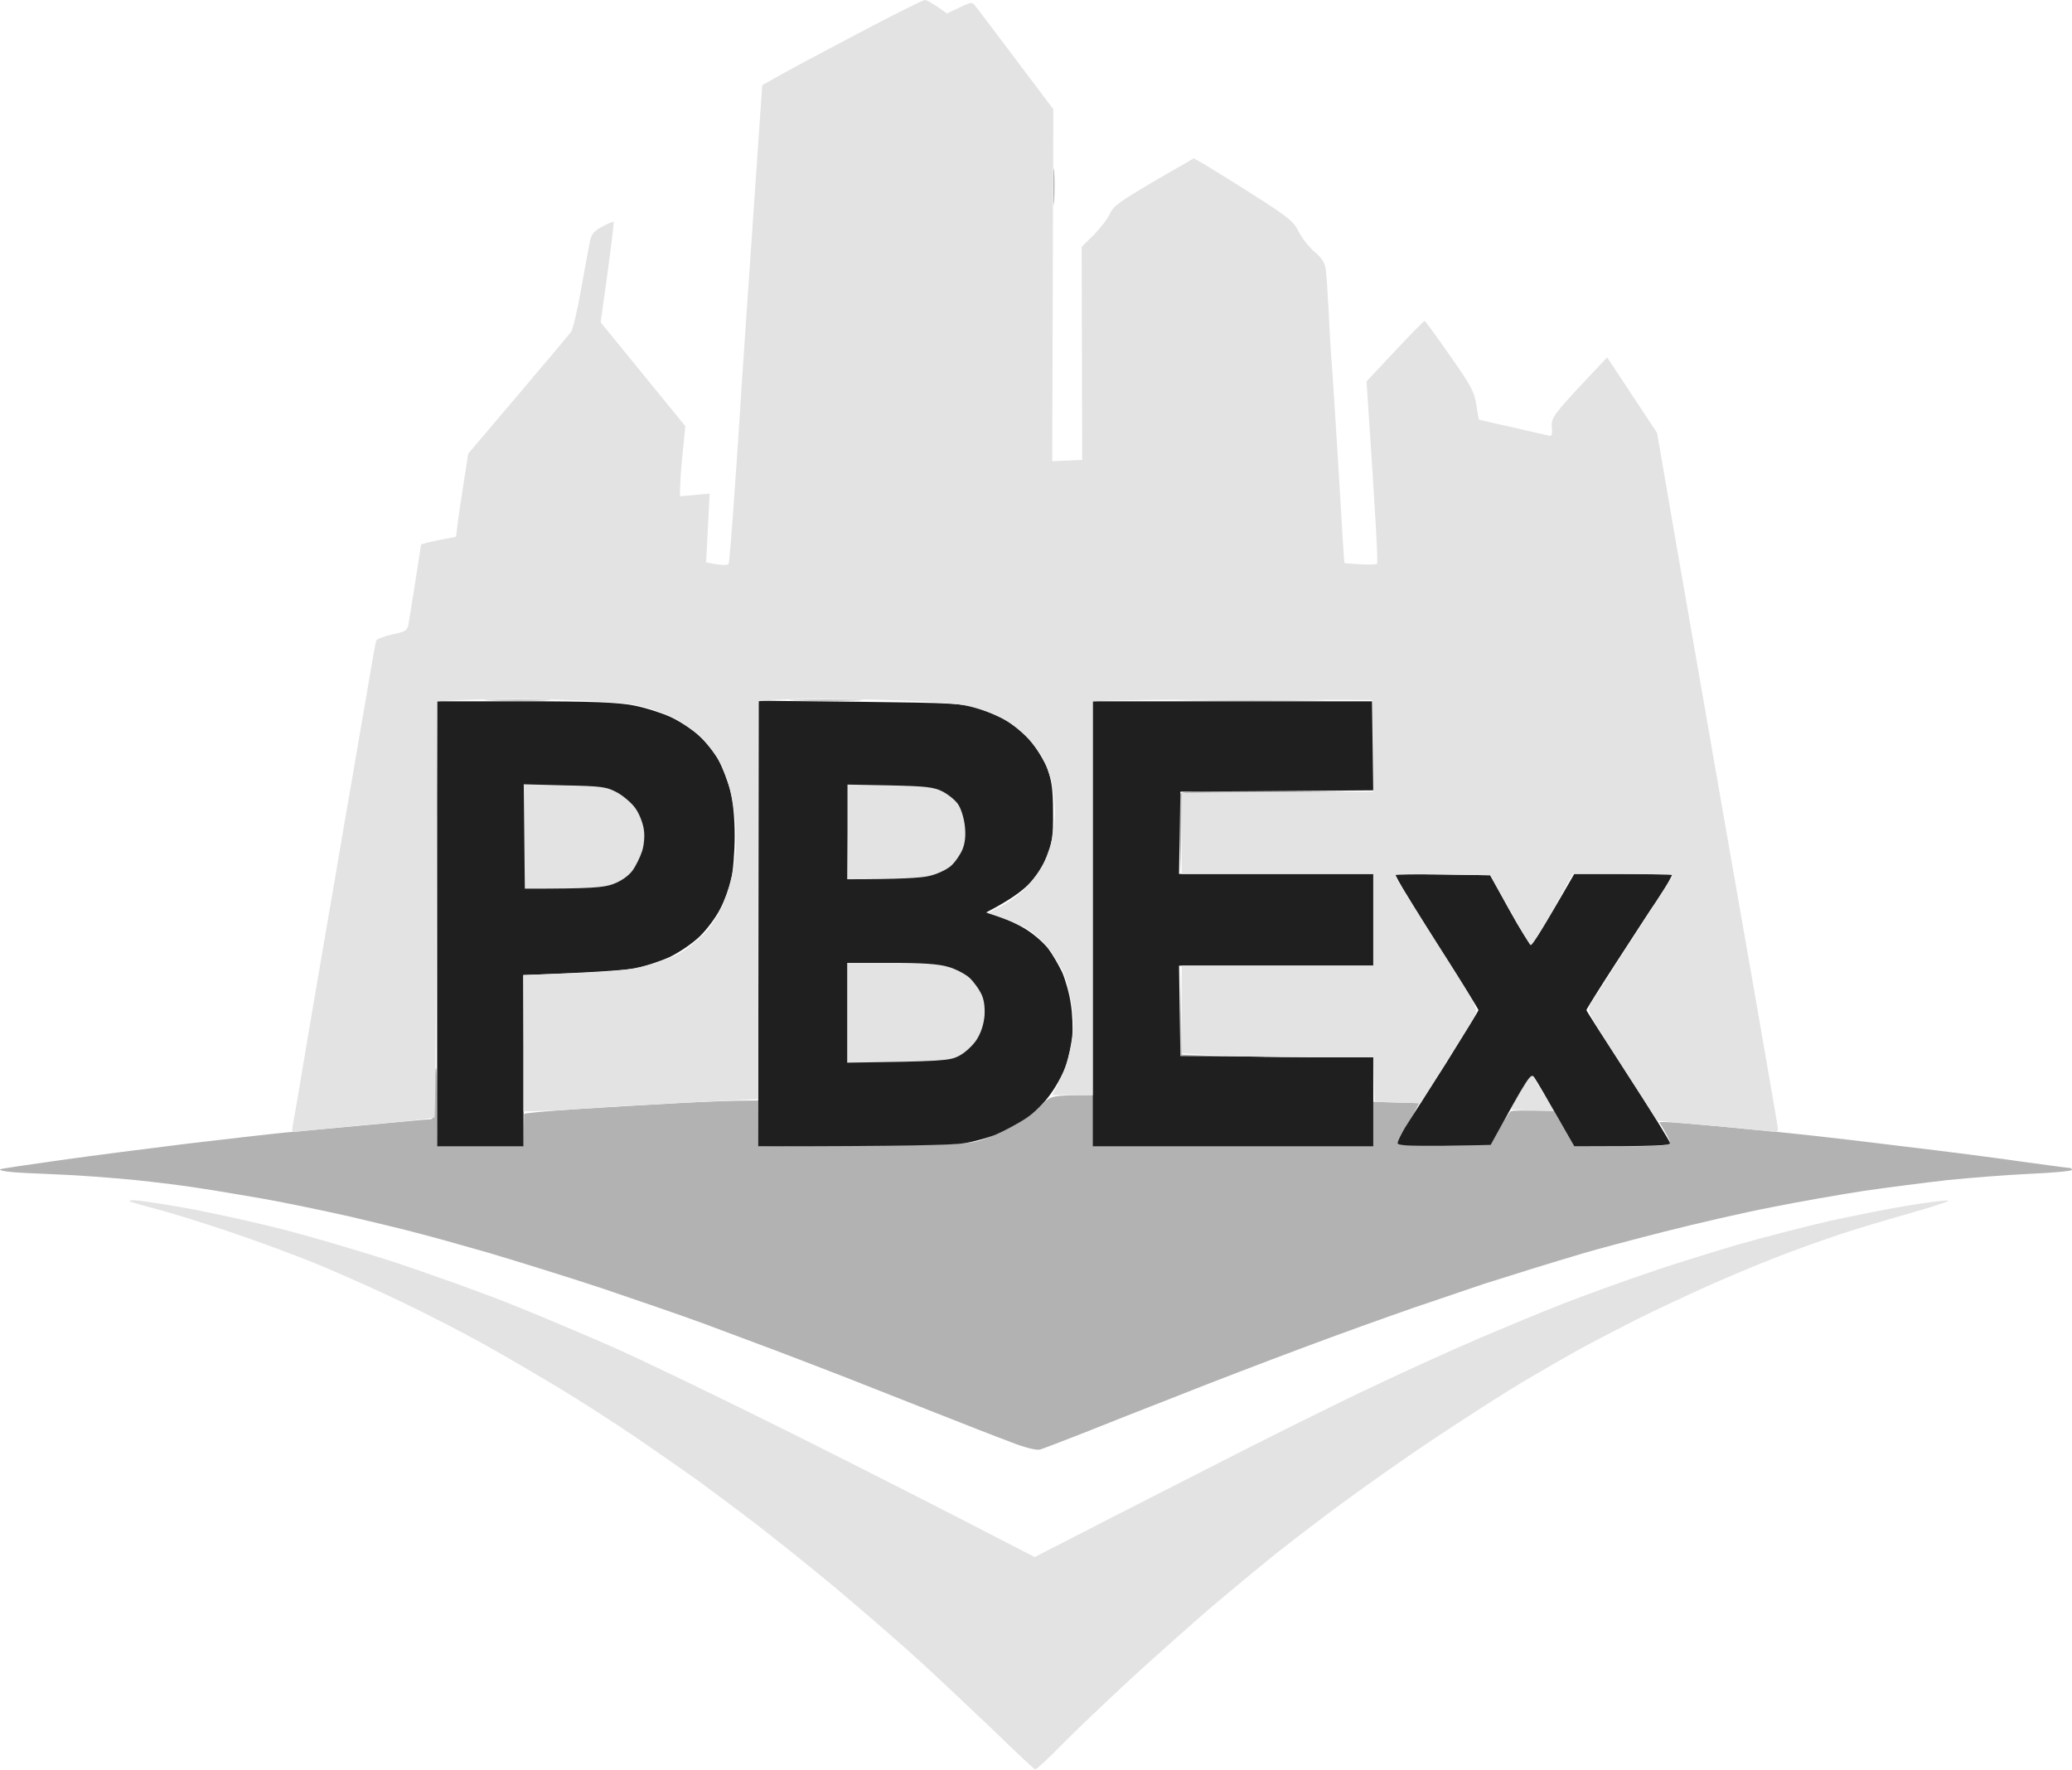 <svg width="110" height="94" viewBox="0 0 110 94" fill="none" xmlns="http://www.w3.org/2000/svg">
<path d="M8.17 64.16C7.497 63.988 6.924 63.816 6.881 63.788C6.838 63.745 6.952 63.73 7.124 63.73C7.31 63.73 8.399 63.888 9.559 64.088C10.733 64.289 12.996 64.776 14.615 65.177C16.233 65.578 19.155 66.437 21.131 67.082C23.093 67.741 25.843 68.729 27.218 69.287C28.593 69.832 31.014 70.863 32.589 71.55C34.164 72.252 38.447 74.314 42.113 76.148C45.78 77.981 50.162 80.201 54.931 82.679L56.435 81.905C57.266 81.476 60.617 79.757 63.883 78.096C67.148 76.42 71.216 74.4 72.906 73.613C74.596 72.811 77.117 71.665 78.491 71.078C79.866 70.49 81.9 69.645 83.003 69.216C84.106 68.786 86.039 68.084 87.3 67.655C88.56 67.211 90.78 66.523 92.241 66.094C93.702 65.678 95.921 65.105 97.182 64.819C98.442 64.547 100.275 64.174 101.264 64.017C102.252 63.859 103.211 63.73 103.412 63.745C103.613 63.745 102.768 64.031 101.55 64.375C100.333 64.719 98.557 65.249 97.612 65.564C96.666 65.879 95.12 66.437 94.174 66.81C93.229 67.182 91.611 67.855 90.594 68.314C89.577 68.772 87.93 69.545 86.942 70.032C85.953 70.534 84.578 71.25 83.862 71.636C83.146 72.037 81.8 72.811 80.855 73.369C79.909 73.928 77.818 75.274 76.2 76.348C74.582 77.422 72.175 79.127 70.829 80.129C69.483 81.132 67.907 82.349 67.32 82.836C66.733 83.309 65.401 84.412 64.384 85.271C63.367 86.145 61.434 87.863 60.087 89.095C58.741 90.341 57.066 91.931 56.364 92.647C55.662 93.363 55.032 93.95 54.96 93.95C54.903 93.95 53.915 93.019 52.755 91.888C51.58 90.771 49.79 89.081 48.773 88.15C47.756 87.219 45.78 85.514 44.405 84.354C43.03 83.209 41.096 81.662 40.108 80.903C39.12 80.144 37.731 79.112 37.029 78.597C36.327 78.096 34.837 77.064 33.735 76.305C32.632 75.561 30.799 74.372 29.653 73.684C28.507 72.997 26.703 71.937 25.643 71.35C24.583 70.763 22.75 69.817 21.561 69.245C20.386 68.672 18.381 67.769 17.121 67.239C15.861 66.71 13.598 65.879 12.108 65.377C10.619 64.876 8.843 64.332 8.17 64.16Z" fill="#E3E3E3"/>
<path d="M80.468 58.405C80.625 58.147 80.855 57.718 80.998 57.46C81.141 57.188 81.284 57.002 81.298 57.03C81.327 57.045 81.599 57.503 82.501 59.007L81.356 58.978C80.726 58.949 80.21 58.921 80.21 58.907C80.21 58.878 80.325 58.649 80.468 58.405Z" fill="#E3E3E3"/>
<path d="M22.807 59.436C23.036 59.436 23.064 59.279 23.064 58.075C23.064 57.331 23.093 56.715 23.15 56.715C23.193 56.715 23.208 57.474 23.208 58.391C23.193 59.322 23.193 60.252 23.208 60.868H27.791L27.805 60.038C27.819 59.594 27.819 59.193 27.819 59.15C27.819 59.107 29.08 58.992 30.627 58.892C32.173 58.792 34.58 58.648 35.954 58.577C37.329 58.505 38.862 58.434 40.251 58.434V60.868L45.794 60.825C50.649 60.782 51.451 60.754 52.139 60.525C52.568 60.381 53.342 60.038 53.857 59.751C54.373 59.465 55.017 58.992 55.289 58.691C55.776 58.162 55.805 58.161 58.008 58.147L58.011 58.147V60.868H72.906V58.505L75.34 58.577L75.14 58.963C75.04 59.193 74.767 59.622 74.567 59.937C74.352 60.252 74.195 60.596 74.195 60.682C74.195 60.825 74.767 60.854 79.121 60.797L79.608 59.937C79.866 59.465 80.138 59.049 80.21 59.006C80.267 58.963 80.811 58.949 82.501 59.006L83.576 60.868H86.111C88.058 60.868 88.66 60.825 88.66 60.682C88.66 60.596 88.531 60.295 88.087 59.579H88.445C88.646 59.579 89.849 59.679 91.123 59.794C92.412 59.923 93.773 60.052 94.174 60.081C94.561 60.123 95.535 60.224 96.322 60.31C97.11 60.396 99.33 60.653 101.263 60.897C103.197 61.126 105.89 61.47 107.25 61.67C108.596 61.856 109.785 62.014 109.857 62.014C109.928 62.014 110 62.057 110 62.114C110 62.186 108.983 62.272 107.751 62.329C106.505 62.386 104.558 62.544 103.412 62.658C102.266 62.787 100.275 63.045 98.972 63.231C97.669 63.432 95.449 63.819 94.031 64.105C92.613 64.377 90.064 64.964 88.374 65.394C86.683 65.824 84.75 66.339 84.077 66.54C83.404 66.74 82.215 67.098 81.427 67.342C80.64 67.585 79.451 67.958 78.778 68.173C78.105 68.402 76.415 68.975 75.025 69.447C73.622 69.934 70.944 70.894 69.082 71.596C67.205 72.297 64.284 73.415 62.594 74.088C60.904 74.746 58.612 75.649 57.509 76.093C56.407 76.522 55.375 76.923 55.218 76.966C55.046 77.024 54.401 76.866 53.642 76.565C52.941 76.308 51.122 75.591 49.632 75.004C48.143 74.417 46.009 73.572 44.906 73.142C43.803 72.713 42.127 72.068 41.182 71.71C40.237 71.352 38.504 70.708 37.315 70.264C36.141 69.834 33.72 69.003 31.944 68.402C30.168 67.814 27.49 66.984 26 66.54C24.511 66.11 22.764 65.623 22.134 65.466C21.503 65.294 19.885 64.907 18.553 64.592C17.221 64.291 15.216 63.876 14.113 63.675C13.01 63.489 11.463 63.217 10.676 63.102C9.888 62.974 8.313 62.773 7.167 62.658C6.021 62.544 4.159 62.401 3.013 62.358C1.868 62.315 0.708 62.258 0.435 62.215C0.163 62.186 -0.037 62.129 0.006 62.086C0.049 62.057 1.495 61.842 3.228 61.599C4.961 61.355 7.983 60.968 9.96 60.725C11.922 60.496 14.242 60.224 15.116 60.138C15.989 60.066 18.009 59.866 19.627 59.722C21.246 59.565 22.678 59.436 22.807 59.436Z" fill="#B2B2B2"/>
<path d="M62.665 56.069V53.634L62.651 51.199L62.737 55.997L64.814 56.083L62.665 56.069Z" fill="#B2B2B2"/>
<path d="M76.472 50.384C75.355 48.622 74.366 47.018 74.252 46.789L74.051 46.402L79.107 46.474L80.124 48.307C80.682 49.324 81.212 50.155 81.284 50.155C81.356 50.155 81.914 49.31 83.576 46.402H88.803L88.631 46.732C88.545 46.904 88.23 47.405 87.944 47.835C87.643 48.264 86.698 49.739 85.81 51.1C84.936 52.446 84.22 53.592 84.22 53.635C84.22 53.678 85.223 55.239 86.44 57.115C87.657 58.977 88.646 60.596 88.66 60.696C88.66 60.825 88.058 60.868 83.576 60.868L82.616 59.192C82.086 58.261 81.57 57.373 81.456 57.216C81.27 56.944 81.184 57.072 79.136 60.796L76.658 60.839C74.767 60.853 74.195 60.825 74.195 60.696C74.195 60.596 74.381 60.223 74.596 59.865C74.825 59.507 75.799 57.975 76.758 56.471C77.703 54.953 78.491 53.678 78.491 53.635C78.491 53.592 77.589 52.131 76.472 50.384Z" fill="#1F1F1F"/>
<path d="M62.637 44.397C62.622 43.266 62.637 42.249 62.665 42.149C62.723 42.005 63.697 41.962 72.261 42.034L62.737 42.106L62.68 46.474L62.637 44.397Z" fill="#B2B2B2"/>
<path d="M58.011 60.87V49.054V37.238H72.906V41.965L62.665 42.036L62.594 46.404H72.906V51.274H62.594L62.665 56.072L72.906 56.144V60.87H58.011Z" fill="#1F1F1F"/>
<path d="M40.251 60.867L40.266 49.037L40.28 37.207L45.665 37.264C50.578 37.322 51.136 37.35 51.924 37.608C52.396 37.766 53.07 38.052 53.428 38.267C53.786 38.467 54.344 38.94 54.688 39.327C55.032 39.713 55.433 40.387 55.605 40.816C55.834 41.432 55.905 41.933 55.905 43.108C55.92 44.368 55.862 44.755 55.576 45.471C55.361 46.001 54.974 46.588 54.573 46.989C54.215 47.347 53.571 47.82 52.353 48.45L53.07 48.679C53.456 48.808 54.101 49.109 54.502 49.367C54.889 49.61 55.404 50.054 55.648 50.369C55.877 50.67 56.206 51.243 56.392 51.629C56.564 52.031 56.779 52.775 56.851 53.319C56.937 53.849 56.965 54.623 56.922 55.038C56.879 55.439 56.736 56.112 56.621 56.499C56.492 56.9 56.135 57.587 55.805 58.046C55.461 58.547 54.903 59.106 54.43 59.406C54.001 59.693 53.284 60.065 52.855 60.251C52.425 60.423 51.652 60.638 51.136 60.71C50.606 60.796 48.028 60.867 40.251 60.867Z" fill="#1F1F1F"/>
<path d="M44.977 56.426V53.777V51.127H47.298C48.945 51.127 49.847 51.184 50.348 51.342C50.749 51.456 51.236 51.714 51.465 51.915C51.68 52.115 51.952 52.488 52.081 52.745C52.239 53.046 52.296 53.447 52.267 53.934C52.225 54.393 52.081 54.851 51.838 55.223C51.637 55.524 51.222 55.911 50.907 56.068C50.42 56.326 50.019 56.355 44.977 56.426Z" fill="#E3E3E3"/>
<path d="M44.977 46.687L44.992 44.166V41.66L47.24 41.703C49.145 41.746 49.575 41.789 50.048 42.032C50.348 42.19 50.721 42.491 50.864 42.706C51.022 42.935 51.179 43.45 51.222 43.851C51.279 44.367 51.236 44.768 51.093 45.112C50.978 45.384 50.706 45.785 50.477 45.985C50.248 46.186 49.718 46.429 49.317 46.515C48.902 46.616 47.756 46.687 44.977 46.687Z" fill="#E3E3E3"/>
<path d="M23.208 59.796V48.338V37.238H27.863C31.429 37.238 32.775 37.296 33.62 37.453C34.236 37.568 35.124 37.854 35.596 38.069C36.069 38.284 36.742 38.728 37.1 39.057C37.458 39.372 37.917 39.945 38.132 40.332C38.346 40.719 38.633 41.449 38.762 41.965C38.919 42.566 39.005 43.425 39.005 44.399C39.005 45.23 38.919 46.261 38.819 46.691C38.719 47.121 38.461 47.837 38.232 48.266C38.017 48.696 37.53 49.355 37.143 49.727C36.757 50.1 36.04 50.587 35.525 50.83C35.009 51.059 34.207 51.317 33.735 51.417C33.262 51.503 31.729 51.632 27.776 51.775L27.791 55.499V60.87H23.208V60.512V59.796Z" fill="#1F1F1F"/>
<path d="M27.863 47.187L27.834 44.423L27.805 41.645L29.982 41.702C31.987 41.745 32.202 41.773 32.804 42.103C33.147 42.303 33.591 42.69 33.763 42.962C33.949 43.234 34.136 43.721 34.178 44.036C34.236 44.351 34.193 44.867 34.093 45.182C33.992 45.497 33.763 45.97 33.577 46.228C33.362 46.514 32.975 46.786 32.546 46.944C32.03 47.13 31.429 47.187 27.863 47.187Z" fill="#E3E3E3"/>
<path d="M69.683 37.193C67.95 37.221 65.043 37.221 63.238 37.193C61.434 37.178 62.837 37.164 66.389 37.164C69.941 37.164 71.416 37.178 69.683 37.193Z" fill="#B2B2B2"/>
<path d="M45.407 37.191C44.505 37.22 43.087 37.22 42.256 37.191C41.425 37.177 42.17 37.148 43.903 37.148C45.636 37.148 46.309 37.177 45.407 37.191Z" fill="#B2B2B2"/>
<path d="M28.937 37.191C28.192 37.22 26.903 37.22 26.072 37.191C25.241 37.177 25.857 37.148 27.433 37.148C29.008 37.148 29.681 37.177 28.937 37.191Z" fill="#B2B2B2"/>
<path d="M55.963 10.668C55.934 11.14 55.92 10.825 55.92 9.951C55.92 9.078 55.934 8.691 55.963 9.092C55.991 9.479 55.991 10.195 55.963 10.668Z" fill="#B2B2B2"/>
<path d="M41.325 4.039C41.798 3.767 43.703 2.75 45.55 1.776C47.398 0.802 49.002 0 49.102 0C49.188 0 49.503 0.158 50.277 0.716L50.935 0.401C51.508 0.115 51.609 0.1 51.752 0.286C51.852 0.401 52.826 1.69 55.92 5.8L55.862 24.491L57.452 24.419L57.423 13.105L58.082 12.46C58.426 12.102 58.827 11.587 58.942 11.315C59.142 10.885 59.5 10.627 63.382 8.407L63.954 8.737C64.269 8.923 65.458 9.653 66.575 10.369C68.38 11.515 68.681 11.758 68.953 12.317C69.139 12.675 69.526 13.162 69.812 13.391C70.184 13.706 70.342 13.964 70.385 14.322C70.428 14.594 70.485 15.626 70.543 16.614C70.585 17.602 70.657 18.733 70.686 19.12C70.729 19.521 70.886 22.099 71.058 24.849C71.216 27.613 71.359 29.876 71.373 29.89C71.388 29.905 71.774 29.933 72.218 29.962C72.662 29.991 73.063 29.976 73.106 29.933C73.163 29.89 73.049 27.699 72.548 20.252L74.052 18.647C74.882 17.759 75.584 17.043 75.627 17.043C75.67 17.043 76.271 17.874 76.973 18.877C78.062 20.423 78.277 20.81 78.377 21.483C78.434 21.913 78.506 22.271 78.52 22.285C78.549 22.3 79.336 22.471 80.282 22.686C81.227 22.901 82.101 23.102 82.215 23.13C82.387 23.188 82.416 23.087 82.387 22.658C82.344 22.156 82.43 22.027 85.323 18.977L87.973 22.987L88.947 28.644C89.491 31.752 90.193 35.791 90.508 37.596C90.823 39.4 91.567 43.697 92.169 47.12C92.771 50.543 93.515 54.797 93.816 56.572C94.131 58.349 94.389 59.881 94.389 59.967C94.389 60.081 94.26 60.124 94.074 60.096C93.888 60.053 92.441 59.91 87.973 59.509L87.471 58.721C87.199 58.291 86.354 56.974 85.595 55.785C84.249 53.665 84.235 53.636 84.464 53.278C84.593 53.078 85.137 52.247 85.653 51.416C86.182 50.586 87.099 49.154 87.701 48.237C88.302 47.306 88.803 46.518 88.803 46.475C88.803 46.432 87.615 46.404 83.504 46.404L82.43 48.337C81.843 49.397 81.313 50.228 81.256 50.185C81.184 50.128 80.683 49.282 79.122 46.475L76.587 46.432C75.197 46.418 74.052 46.432 74.052 46.475C74.052 46.518 74.295 46.948 74.61 47.435C74.911 47.936 75.913 49.512 76.83 50.944C78.362 53.364 78.477 53.593 78.32 53.894C78.219 54.081 77.517 55.212 75.412 58.578L72.977 58.506L72.906 56.143H69.44C67.521 56.143 65.229 56.1 62.737 55.928V51.273H72.906V46.404H62.737V42.107L67.492 42.078C70.113 42.064 72.404 42.05 72.906 42.035L72.834 37.166L66.246 37.152C62.622 37.137 59.285 37.166 58.011 37.238V58.148H55.862L56.278 57.317C56.521 56.859 56.779 56.028 56.879 55.427C57.023 54.582 57.023 54.123 56.879 53.278C56.793 52.691 56.593 51.947 56.45 51.631C56.306 51.316 55.977 50.786 55.733 50.443C55.49 50.113 55.017 49.655 54.688 49.426C54.344 49.197 53.7 48.896 52.439 48.48L53.069 48.151C53.428 47.979 53.986 47.593 54.301 47.292C54.631 47.005 55.06 46.475 55.261 46.117C55.476 45.759 55.719 45.115 55.819 44.685C55.92 44.255 56.006 43.554 56.006 43.138C56.006 42.737 55.934 42.05 55.848 41.635C55.762 41.233 55.562 40.646 55.418 40.346C55.261 40.059 54.874 39.515 54.545 39.157C54.201 38.784 53.542 38.297 53.069 38.068C52.597 37.825 51.723 37.538 51.136 37.438C50.463 37.309 48.472 37.195 45.837 37.137C43.517 37.094 41.311 37.094 40.251 37.238V58.363L36.356 58.549C34.207 58.664 31.701 58.807 30.799 58.878C29.896 58.95 28.851 59.007 27.791 59.007V51.775L30.469 51.674C32.503 51.603 33.448 51.502 34.307 51.273C34.938 51.116 35.74 50.815 36.098 50.6C36.456 50.4 37.029 49.927 37.387 49.569C37.773 49.154 38.175 48.538 38.404 47.965C38.618 47.464 38.862 46.561 38.962 45.974C39.077 45.33 39.105 44.442 39.048 43.754C39.005 43.124 38.862 42.25 38.733 41.821C38.604 41.391 38.375 40.775 38.203 40.46C38.046 40.145 37.645 39.601 37.315 39.243C36.986 38.885 36.298 38.383 35.797 38.14C35.296 37.882 34.436 37.581 33.878 37.467C33.262 37.324 31.601 37.209 29.581 37.152C27.777 37.094 25.6 37.094 23.208 37.238L23.165 48.251C23.151 54.31 23.108 59.308 23.065 59.337C23.022 59.38 21.475 59.551 19.627 59.709C17.78 59.881 16.09 60.053 15.861 60.081C15.502 60.153 15.474 60.124 15.546 59.752C15.588 59.537 15.975 57.303 16.39 54.782C16.82 52.262 17.436 48.652 17.765 46.762C18.081 44.871 18.51 42.394 18.711 41.248C18.911 40.102 19.255 38.04 19.498 36.665C19.728 35.29 19.942 34.087 19.971 34.015C20 33.929 20.386 33.786 20.83 33.686C21.575 33.528 21.632 33.485 21.704 33.041C21.747 32.798 21.904 31.781 22.062 30.793C22.22 29.804 22.349 28.974 22.349 28.931C22.349 28.888 22.764 28.773 24.21 28.501L24.296 27.814C24.339 27.441 24.483 26.453 24.855 24.09L27.505 20.968C28.965 19.249 30.226 17.745 30.312 17.631C30.412 17.502 30.655 16.471 30.856 15.325C31.056 14.179 31.271 13.033 31.328 12.775C31.4 12.432 31.558 12.245 31.973 12.031C32.274 11.873 32.546 11.758 32.575 11.773C32.603 11.802 32.474 13.005 31.887 17.115L36.384 22.629L36.241 24.061C36.155 24.849 36.098 25.694 36.098 26.353L37.673 26.21L37.487 29.862L38.046 29.962C38.361 30.019 38.633 30.005 38.676 29.948C38.719 29.876 38.862 28.086 39.005 25.98C39.163 23.861 39.306 21.541 39.349 20.839C39.392 20.137 39.664 16.17 40.466 4.526L41.325 4.039Z" fill="#E3E3E3"/>
</svg>
